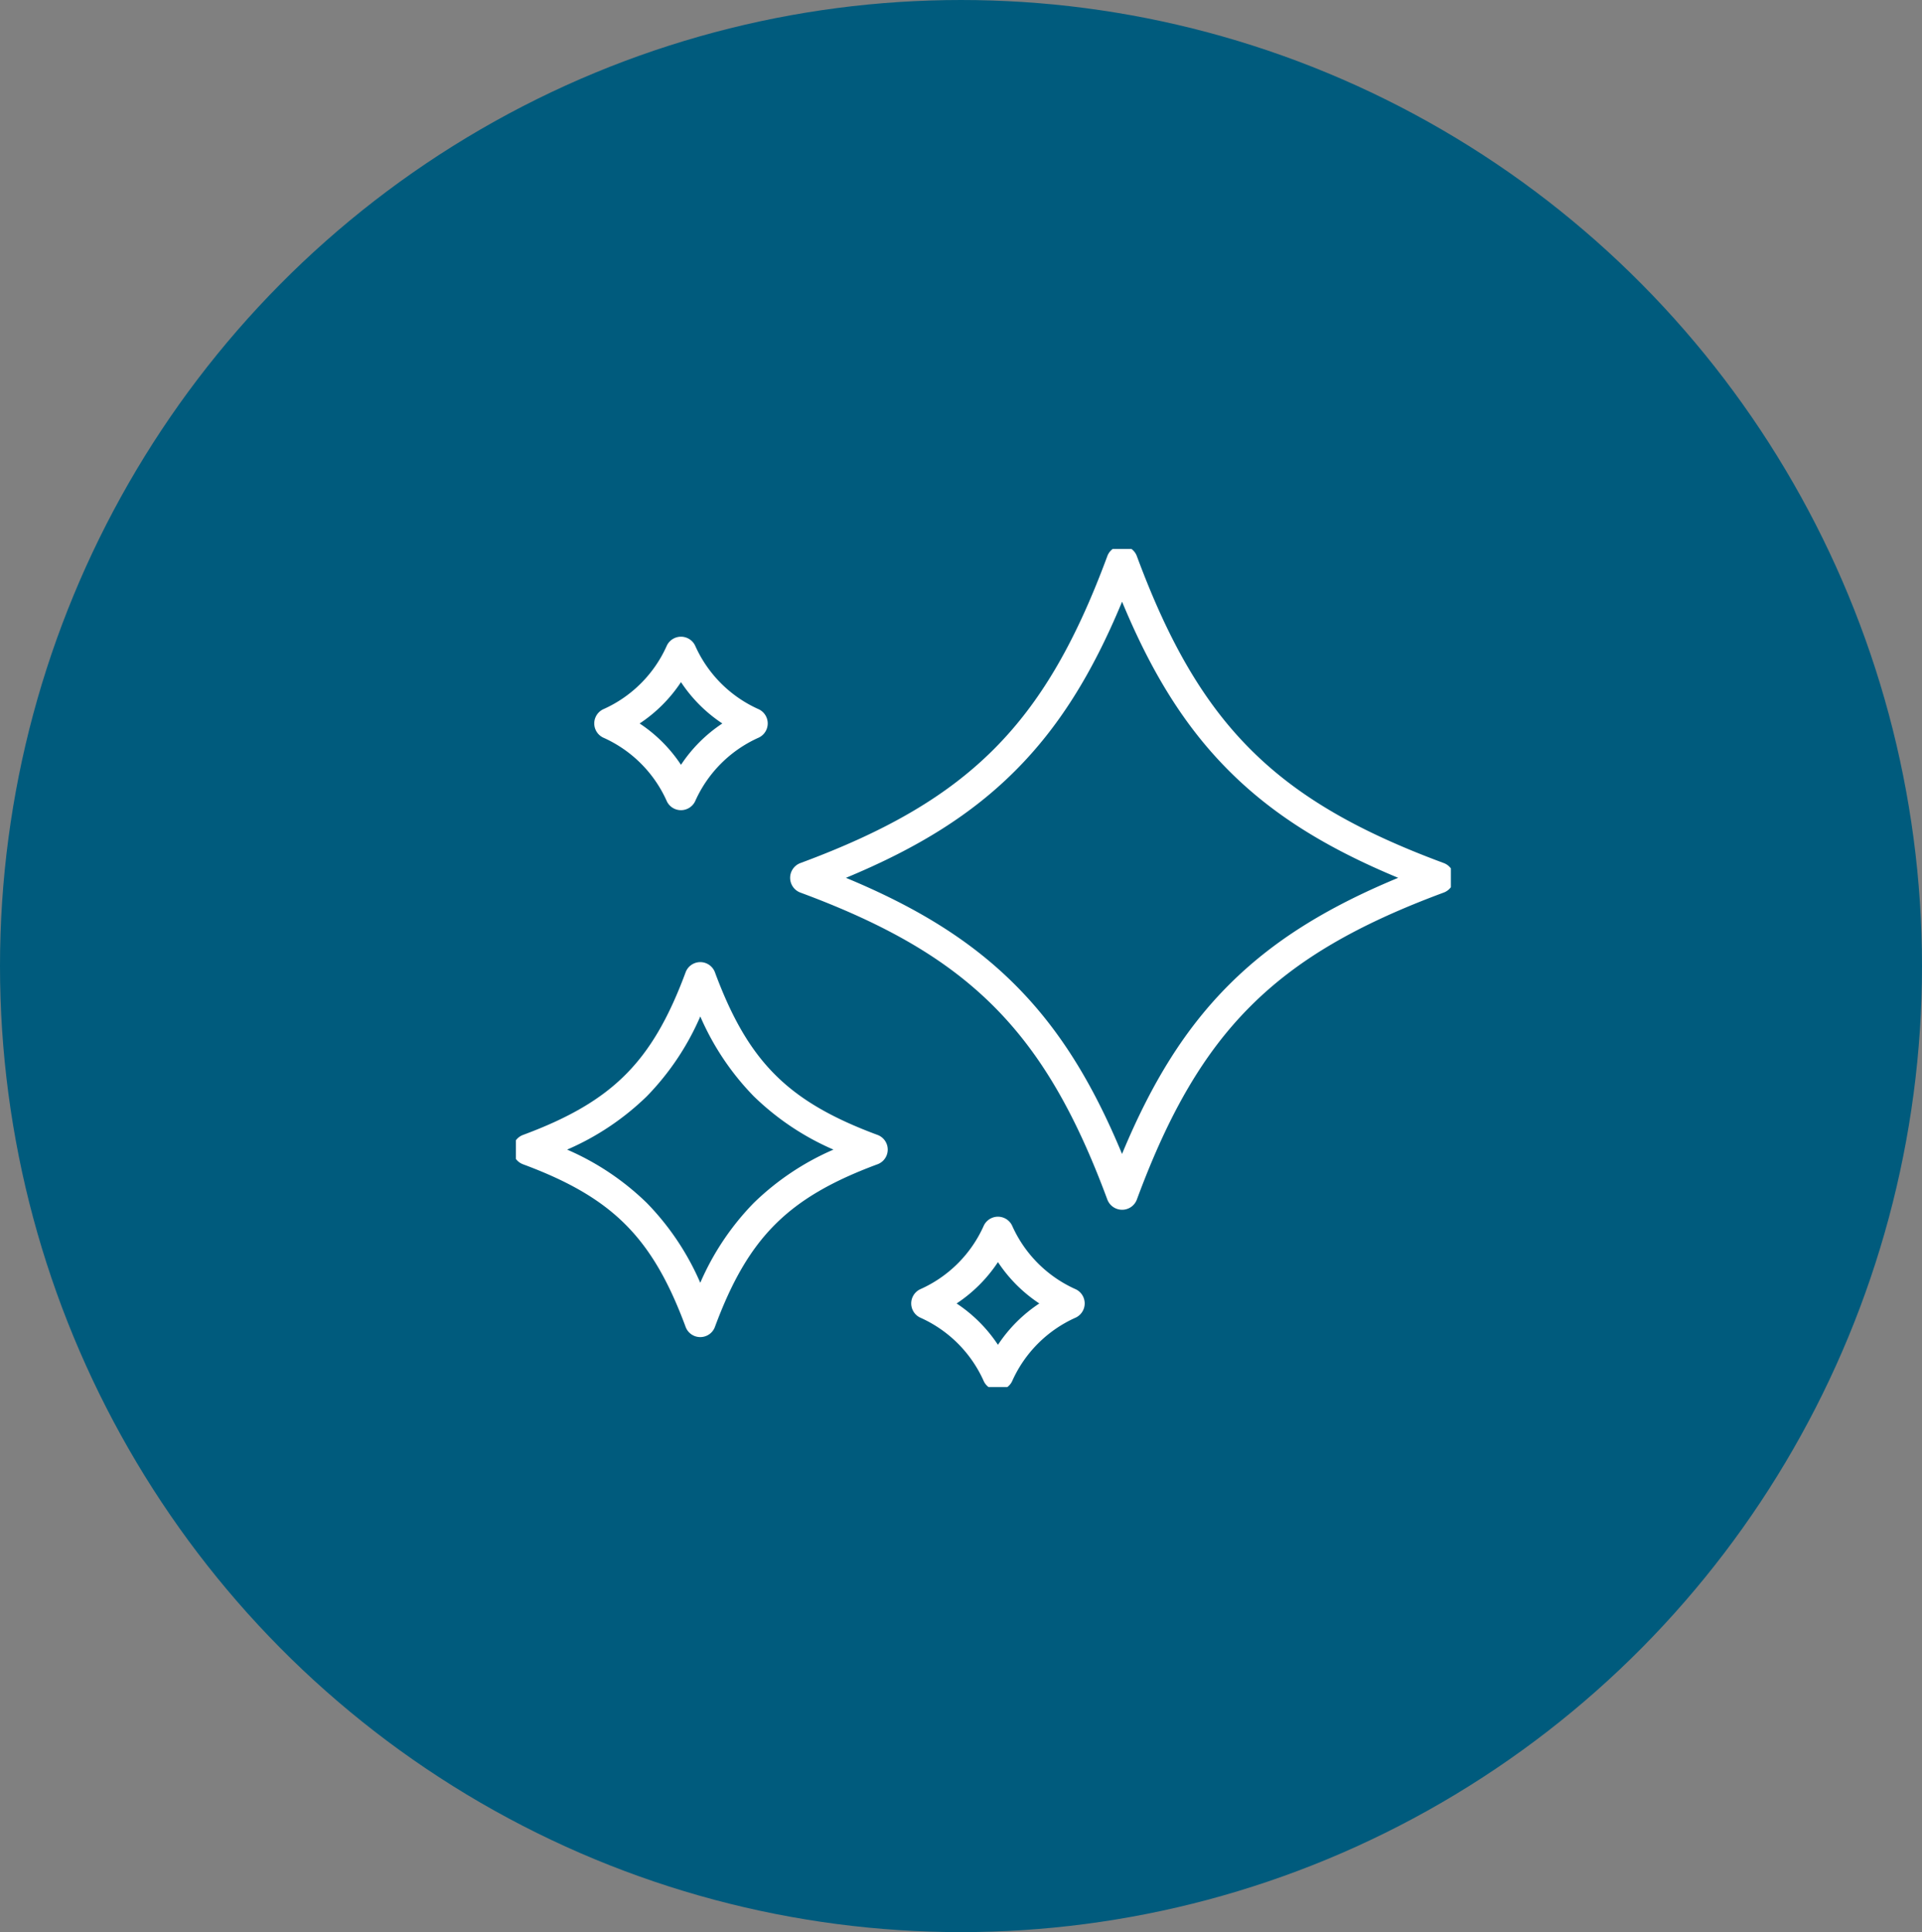 <svg xmlns="http://www.w3.org/2000/svg" xmlns:xlink="http://www.w3.org/1999/xlink" width="190" height="191" viewBox="0 0 190 191"><rect x="0" y="0" width="190" height="191" fill="#808080" stroke="none"/><defs><clipPath id="clip-path"><rect id="Rectangle_189" data-name="Rectangle 189" width="92.429" height="82.851" fill="none" stroke="#fff" stroke-width="3"></rect></clipPath></defs><g id="Groupe_621" data-name="Groupe 621" transform="translate(-319 -4537)"><ellipse id="Ellipse_43" data-name="Ellipse 43" cx="95" cy="95.5" rx="95" ry="95.5" transform="translate(319 4537)" fill="#005b7d"></ellipse><g id="Groupe_376" data-name="Groupe 376" transform="translate(370 4591.27)"><g id="Groupe_375" data-name="Groupe 375" transform="translate(0 0)" clip-path="url(#clip-path)"><path id="Trac&#xE9;_1976" data-name="Trac&#xE9; 1976" d="M37.741,66.666a1.544,1.544,0,0,1-1.388-.859l-.009-.019a12.4,12.4,0,0,0-6.3-6.3,1.551,1.551,0,0,1,0-2.794h0a12.393,12.393,0,0,0,6.3-6.3l.009-.019a1.551,1.551,0,0,1,2.785.019,12.4,12.4,0,0,0,6.3,6.3,1.551,1.551,0,0,1,0,2.794h0a12.406,12.406,0,0,0-6.3,6.3A1.557,1.557,0,0,1,37.741,66.666Zm-4.088-8.572a14.452,14.452,0,0,1,4.088,4.088,14.458,14.458,0,0,1,4.088-4.088,14.452,14.452,0,0,1-4.088-4.088A14.445,14.445,0,0,1,33.653,58.095Z" transform="translate(9.912 16.49)" fill="#fff"></path><path id="Trac&#xE9;_1979" data-name="Trac&#xE9; 1979" d="M37.741,66.666a1.544,1.544,0,0,1-1.388-.859l-.009-.019a12.4,12.4,0,0,0-6.3-6.3,1.551,1.551,0,0,1,0-2.794h0a12.393,12.393,0,0,0,6.3-6.3l.009-.019a1.551,1.551,0,0,1,2.785.019,12.4,12.4,0,0,0,6.3,6.3,1.551,1.551,0,0,1,0,2.794h0a12.406,12.406,0,0,0-6.3,6.3A1.557,1.557,0,0,1,37.741,66.666Zm-4.088-8.572a14.452,14.452,0,0,1,4.088,4.088,14.458,14.458,0,0,1,4.088-4.088,14.452,14.452,0,0,1-4.088-4.088A14.445,14.445,0,0,1,33.653,58.095Z" transform="translate(-21.422 -40.845)" fill="#fff"></path><path id="Trac&#xE9;_1977" data-name="Trac&#xE9; 1977" d="M17.935,67.566a1.538,1.538,0,0,1-1.443-.989l-.007-.02c-1.7-4.589-3.538-7.711-5.951-10.124S5,52.185.412,50.484l-.02-.008a1.547,1.547,0,0,1,0-2.886l.02-.008C5,45.881,8.12,44.046,10.533,41.633s4.248-5.535,5.951-10.125l.007-.02a1.547,1.547,0,0,1,2.886,0l.007.02c1.7,4.588,3.536,7.71,5.949,10.123s5.535,4.248,10.123,5.95l.02.007a1.547,1.547,0,0,1,0,2.886l-.02.007c-4.588,1.7-7.71,3.537-10.123,5.95s-4.248,5.535-5.949,10.123l-.007.02A1.538,1.538,0,0,1,17.935,67.566ZM4.771,49.033a26.169,26.169,0,0,1,7.883,5.279,26.187,26.187,0,0,1,5.28,7.886,26.169,26.169,0,0,1,5.279-7.886A26.176,26.176,0,0,1,31.1,49.033a26.176,26.176,0,0,1-7.885-5.279,26.168,26.168,0,0,1-5.279-7.885,26.183,26.183,0,0,1-5.28,7.886A26.17,26.17,0,0,1,4.771,49.033Z" transform="translate(0.292 10.342)" fill="#fff"></path><path id="Trac&#xE9;_1978" data-name="Trac&#xE9; 1978" d="M52.935,65.03a1.563,1.563,0,0,1-1.461-1.019c-3.2-8.635-6.663-14.527-11.237-19.1s-10.463-8.038-19.1-11.234a1.557,1.557,0,0,1,0-2.921c8.632-3.195,14.522-6.66,19.1-11.233S48.276,9.057,51.475.419a1.556,1.556,0,0,1,2.921,0c3.2,8.634,6.661,14.524,11.233,19.1s10.464,8.038,19.1,11.235a1.557,1.557,0,0,1,0,2.921c-8.635,3.2-14.525,6.661-19.1,11.235S57.591,55.375,54.4,64.009A1.556,1.556,0,0,1,52.935,65.03Zm-27.3-32.814c7.23,3,12.475,6.327,16.72,10.573s7.576,9.491,10.575,16.723c3-7.23,6.328-12.477,10.573-16.722S73,35.214,80.23,32.216c-7.233-3-12.478-6.329-16.723-10.574S55.931,12.15,52.934,4.92c-3,7.233-6.33,12.478-10.575,16.723S32.869,29.219,25.639,32.216Z" transform="translate(6.989 0.291)" fill="#fff"></path></g></g></g></svg>